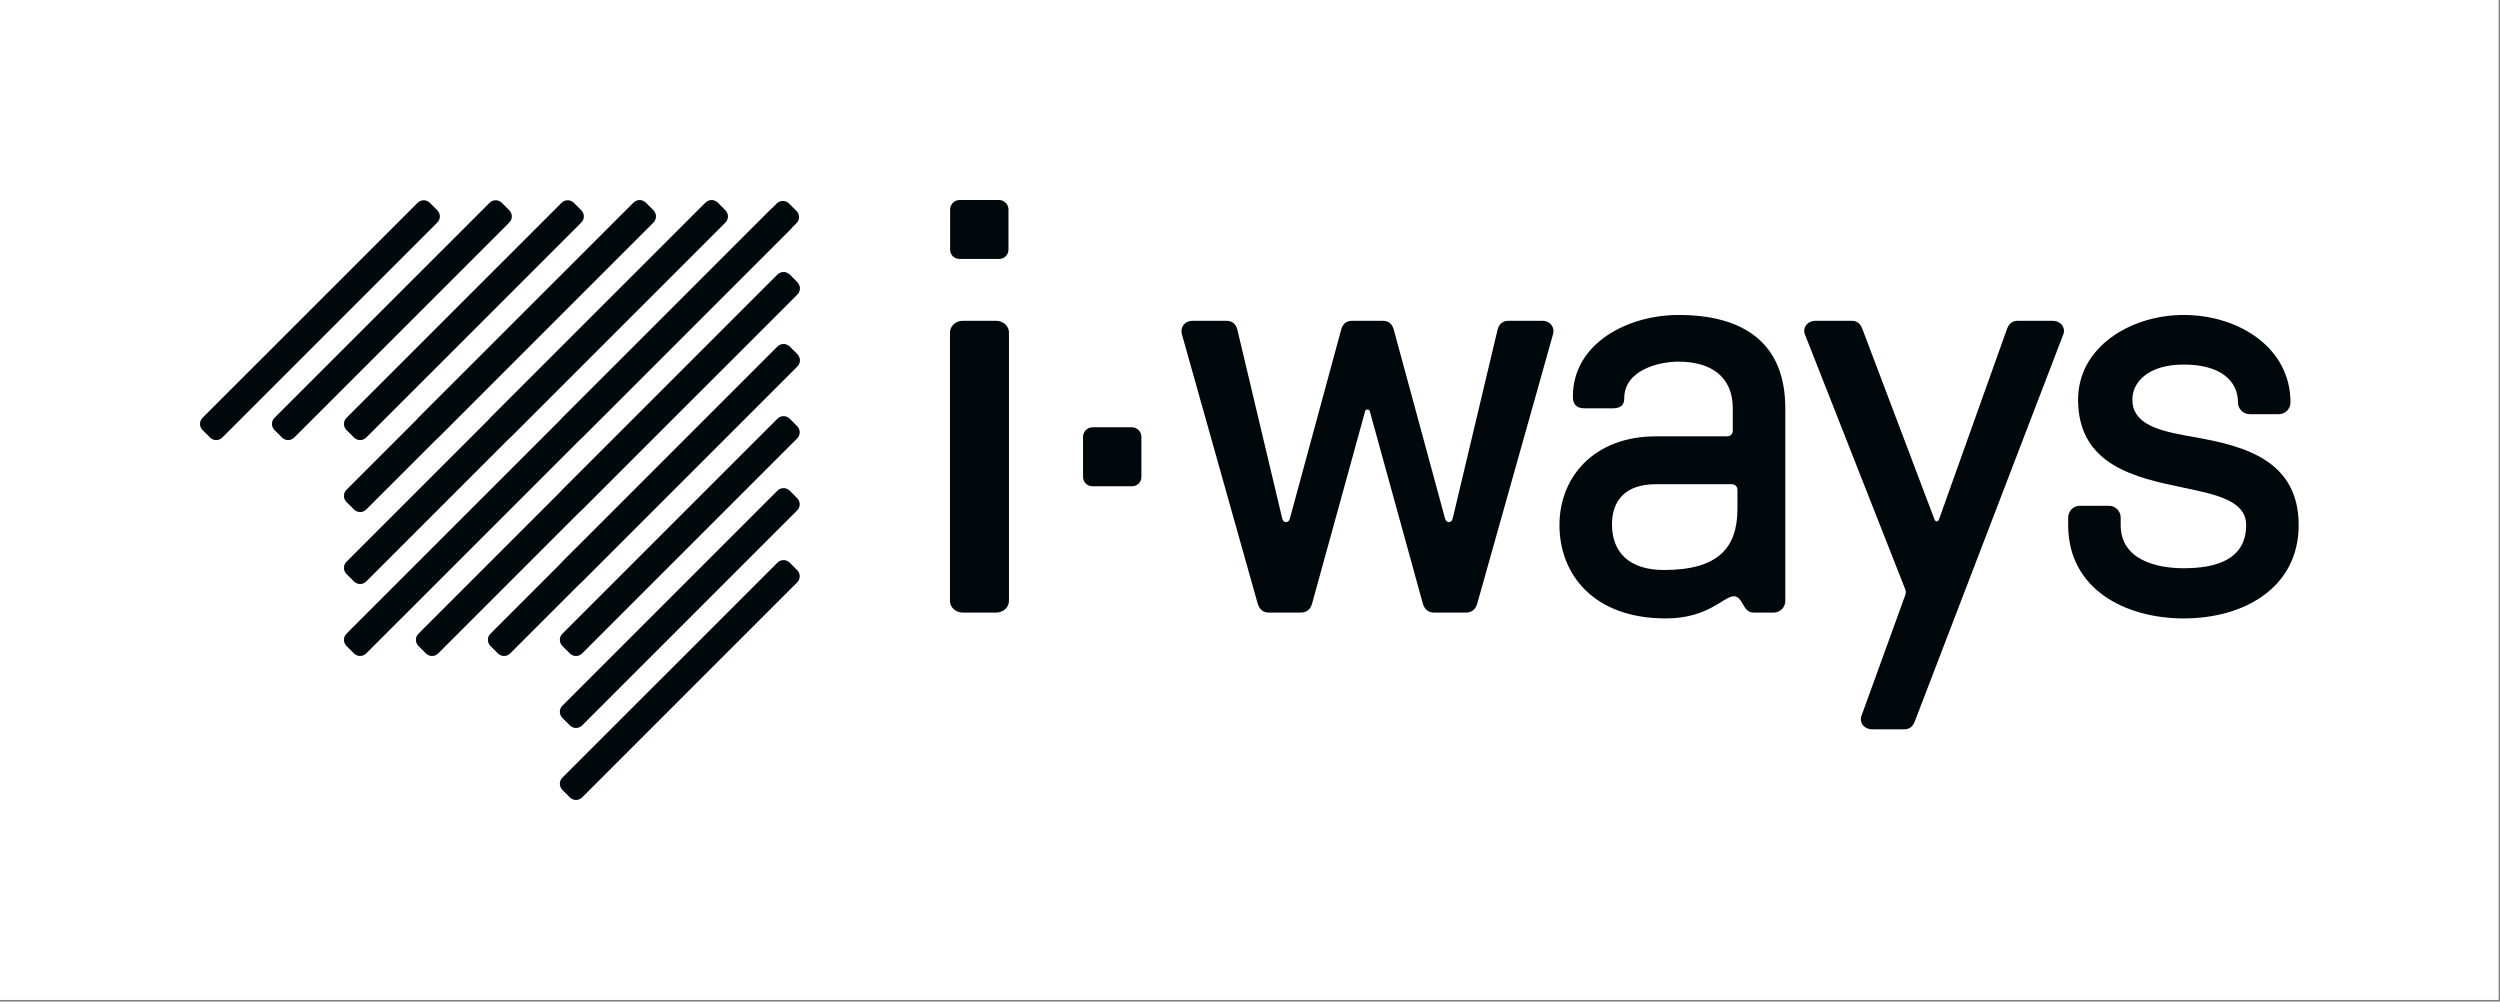 <svg xmlns="http://www.w3.org/2000/svg" width="1228" height="492" viewBox="0 0 1228 492" fill="none">
<rect x="0" y="0" width="1228" height="492" fill="#808080" stroke="none"/>
<rect width="1227.34" height="491.178" fill="white"/>
<path fill-rule="evenodd" clip-rule="evenodd" d="M560.655 234.255C560.655 236.834 558.649 238.842 556.07 238.842H536.576C533.997 238.842 531.99 236.834 531.99 234.255V214.476C531.99 212.183 533.997 209.889 536.576 209.889H556.07C558.649 209.889 560.655 212.183 560.655 214.476V234.255ZM495.605 295.17C495.605 298.323 492.771 300.903 489.305 300.903H472.923C469.458 300.903 466.623 298.323 466.623 295.17V163.308C466.623 160.155 469.458 157.574 472.923 157.574H489.305C492.771 157.574 495.605 160.155 495.605 163.308V295.17ZM495.364 122.602C495.364 125.181 493.358 127.188 490.779 127.188H471.285C468.705 127.188 466.699 125.181 466.699 122.602V102.823C466.699 100.53 468.705 98.236 471.285 98.236H490.779C493.358 98.236 495.364 100.53 495.364 102.823V122.602Z" fill="#00080B"/>
<path fill-rule="evenodd" clip-rule="evenodd" d="M629.847 254.751C630.422 257.045 633.001 257.045 633.574 254.751L658.799 161.874C659.659 158.721 661.667 157.574 664.246 157.574H679.153C681.733 157.574 683.739 158.721 684.6 161.874L709.825 254.751C710.399 257.045 712.979 257.045 713.552 254.751L735.624 161.874C736.484 158.721 738.49 157.574 741.071 157.574H757.411C761.998 157.574 763.717 161.301 762.857 164.167L725.59 296.603C724.732 299.469 722.725 300.903 720.145 300.903H704.379C701.799 300.903 699.793 299.469 698.932 296.603L672.846 202.007C672.558 200.86 670.84 200.86 670.552 202.007L644.466 296.603C643.607 299.469 641.6 300.903 639.02 300.903H623.255C620.674 300.903 618.668 299.469 617.808 296.603L580.542 164.167C579.682 161.301 581.401 157.574 585.988 157.574H602.327C604.909 157.574 606.914 158.721 607.774 161.874L629.847 254.751Z" fill="#00080B"/>
<path fill-rule="evenodd" clip-rule="evenodd" d="M813.306 237.839C798.688 237.839 791.806 245.579 791.806 257.62C791.806 271.664 800.694 279.978 817.319 279.978C843.691 279.978 853.438 269.372 853.438 249.879V240.706C853.438 238.986 852.292 237.839 850.572 237.839H813.306ZM797.825 195.7C797.825 200.574 793.813 200.574 791.232 200.574H778.334C774.033 200.574 772.601 198.28 772.601 194.84C772.601 168.181 800.121 154.709 824.486 154.709C856.878 154.709 876.944 168.755 876.944 200.574V295.171C876.944 298.324 874.364 300.904 871.211 300.904H861.464C859.745 300.904 858.597 300.331 857.452 298.898C855.732 296.604 854.586 292.877 851.718 292.877C846.559 292.877 839.393 303.771 818.18 303.771C782.92 303.771 766.008 282.272 766.008 257.905C766.008 234.113 783.207 214.333 813.306 214.333H848.278C849.998 214.333 851.145 213.187 851.145 211.467V200.574C851.145 185.095 840.538 177.641 824.486 177.641C814.453 177.641 797.825 181.941 797.825 195.7Z" fill="#00080B"/>
<path fill-rule="evenodd" clip-rule="evenodd" d="M950.177 255.038C950.751 256.472 951.896 256.472 952.47 255.038L985.723 161.874C986.868 158.721 988.589 157.574 991.168 157.574H1008.08C1012.67 157.574 1014.67 161.301 1013.53 164.167L940.715 353.935C939.571 357.088 937.851 358.236 935.271 358.236H919.79C915.204 358.236 913.197 354.508 914.344 351.643L935.556 293.163C936.13 291.73 936.418 290.87 935.844 289.437L886.539 164.167C885.392 161.301 887.399 157.574 891.985 157.574H909.47C912.051 157.574 913.77 158.721 914.918 161.874L950.177 255.038Z" fill="#00080B"/>
<path fill-rule="evenodd" clip-rule="evenodd" d="M1119.36 203.441H1105.03C1101.87 203.441 1099.3 200.861 1099.3 197.708C1099.3 187.675 1091.56 179.075 1072.63 179.075C1054.86 179.075 1047.41 187.961 1047.41 196.274C1047.41 207.454 1058.59 211.18 1072.63 213.76C1096.71 218.061 1129.11 222.933 1129.11 257.905C1129.11 288.577 1102.45 303.771 1072.63 303.771C1043.97 303.771 1015.88 289.438 1015.88 257.905V254.178C1015.88 251.025 1018.46 248.445 1021.61 248.445H1035.94C1039.1 248.445 1041.68 251.025 1041.68 254.178V257.905C1041.68 275.104 1059.45 279.118 1072.63 279.118C1088.12 279.118 1103.31 275.104 1103.31 257.905C1103.31 246.153 1089.26 243 1072.63 239.56C1049.13 234.686 1020.75 228.666 1020.75 196.274C1020.75 170.474 1046.55 154.709 1072.63 154.709C1099.3 154.709 1125.09 170.474 1125.09 197.708C1125.09 200.861 1122.51 203.441 1119.36 203.441Z" fill="#00080B"/>
<path fill-rule="evenodd" clip-rule="evenodd" d="M179.884 250.281C178.234 251.93 175.534 251.93 173.884 250.281L170.18 246.577C168.529 244.928 168.529 242.228 170.18 240.579L311.182 99.606C312.832 97.957 315.533 97.957 317.182 99.606L320.88 103.304C322.531 104.954 322.531 107.653 320.881 109.303L179.884 250.281Z" fill="#00080B"/>
<path fill-rule="evenodd" clip-rule="evenodd" d="M179.883 285.629C178.233 287.28 175.533 287.28 173.882 285.63L170.18 281.932C168.529 280.283 168.528 277.583 170.179 275.934L346.536 99.606C348.187 97.957 350.887 97.957 352.536 99.608L356.23 103.303C357.879 104.952 357.879 107.653 356.229 109.303L179.883 285.629Z" fill="#00080B"/>
<path fill-rule="evenodd" clip-rule="evenodd" d="M179.879 320.98C178.229 322.628 175.528 322.63 173.877 320.98L170.18 317.282C168.529 315.634 168.529 312.933 170.179 311.284L378.433 103.053C380.084 101.403 382.783 101.405 384.433 103.054L388.134 106.757C389.783 108.406 389.783 111.106 388.132 112.756L179.879 320.98Z" fill="#00080B"/>
<path fill-rule="evenodd" clip-rule="evenodd" d="M215.219 320.992C213.57 322.641 210.87 322.641 209.22 320.992L205.521 317.293C203.871 315.642 203.871 312.943 205.521 311.293L381.892 134.949C383.541 133.3 386.241 133.301 387.891 134.952L391.586 138.65C393.234 140.301 393.234 143.002 391.584 144.652L215.219 320.992Z" fill="#00080B"/>
<path fill-rule="evenodd" clip-rule="evenodd" d="M250.584 320.992C248.933 322.64 246.233 322.64 244.584 320.992L240.884 317.292C239.234 315.641 239.234 312.943 240.884 311.293L381.893 170.301C383.543 168.651 386.244 168.652 387.892 170.303L391.588 174C393.236 175.651 393.236 178.351 391.586 180.001L250.584 320.992Z" fill="#00080B"/>
<path fill-rule="evenodd" clip-rule="evenodd" d="M109.178 214.929C107.529 216.579 104.83 216.579 103.179 214.929L99.474 211.225C97.824 209.575 97.824 206.877 99.474 205.226L205.127 99.606C206.778 97.957 209.477 97.957 211.127 99.606L214.82 103.304C216.471 104.954 216.471 107.652 214.82 109.303L109.178 214.929Z" fill="#00080B"/>
<path fill-rule="evenodd" clip-rule="evenodd" d="M144.521 214.929C142.87 216.579 140.171 216.579 138.521 214.929L134.821 211.225C133.172 209.575 133.172 206.877 134.821 205.226L240.476 99.606C242.126 97.957 244.826 97.957 246.475 99.606L250.175 103.304C251.825 104.954 251.825 107.652 250.175 109.303L144.521 214.929Z" fill="#00080B"/>
<path fill-rule="evenodd" clip-rule="evenodd" d="M179.89 214.929C178.239 216.579 175.541 216.579 173.891 214.929L170.191 211.225C168.54 209.575 168.54 206.877 170.191 205.226L275.845 99.606C277.496 97.957 280.194 97.957 281.845 99.606L285.545 103.304C287.195 104.954 287.195 107.652 285.545 109.303L179.89 214.929Z" fill="#00080B"/>
<path fill-rule="evenodd" clip-rule="evenodd" d="M215.226 214.929C213.575 216.579 210.877 216.579 209.227 214.929L205.527 211.225C203.876 209.575 203.876 206.877 205.527 205.226L311.181 99.606C312.831 97.957 315.53 97.957 317.18 99.606L320.88 103.304C322.53 104.954 322.53 107.652 320.88 109.303L215.226 214.929Z" fill="#00080B"/>
<path fill-rule="evenodd" clip-rule="evenodd" d="M250.581 214.929C248.931 216.579 246.231 216.579 244.582 214.929L240.882 211.225C239.232 209.575 239.232 206.877 240.882 205.226L346.537 99.606C348.187 97.957 350.886 97.957 352.536 99.606L356.229 103.304C357.878 104.954 357.878 107.652 356.229 109.303L250.581 214.929Z" fill="#00080B"/>
<path fill-rule="evenodd" clip-rule="evenodd" d="M285.931 214.929C284.281 216.579 281.582 216.579 279.932 214.929L276.231 211.227C274.581 209.578 274.582 206.878 276.232 205.228L381.549 99.94C383.2 98.291 385.9 98.291 387.55 99.94L391.248 103.637C392.898 105.286 392.899 107.986 391.248 109.636L285.931 214.929Z" fill="#00080B"/>
<path fill-rule="evenodd" clip-rule="evenodd" d="M285.931 250.288C284.281 251.938 281.582 251.937 279.932 250.287L276.231 246.585C274.581 244.935 274.582 242.235 276.232 240.586L381.892 134.949C383.542 133.3 386.241 133.301 387.891 134.952L391.586 138.65C393.235 140.301 393.235 143.002 391.584 144.652L285.931 250.288Z" fill="#00080B"/>
<path fill-rule="evenodd" clip-rule="evenodd" d="M285.93 285.638C284.281 287.288 281.58 287.288 279.93 285.638L276.231 281.941C274.582 280.292 274.582 277.592 276.231 275.943L381.891 170.303C383.541 168.653 386.242 168.654 387.89 170.305L391.585 174.002C393.234 175.653 393.234 178.353 391.583 180.003L285.93 285.638Z" fill="#00080B"/>
<path fill-rule="evenodd" clip-rule="evenodd" d="M285.93 320.992C284.281 322.641 281.581 322.641 279.931 320.992L276.231 317.292C274.582 315.641 274.582 312.943 276.231 311.293L381.891 205.651C383.541 204.001 386.242 204.001 387.89 205.652L391.585 209.35C393.234 211.001 393.234 213.7 391.584 215.35L285.93 320.992Z" fill="#00080B"/>
<path fill-rule="evenodd" clip-rule="evenodd" d="M285.93 356.341C284.28 357.991 281.58 357.992 279.93 356.342L276.232 352.646C274.582 350.998 274.582 348.299 276.231 346.648L381.891 241C383.541 239.35 386.24 239.352 387.89 241.003L391.585 244.702C393.234 246.352 393.234 249.053 391.583 250.703L285.93 356.341Z" fill="#00080B"/>
<path fill-rule="evenodd" clip-rule="evenodd" d="M285.931 391.706C284.281 393.357 281.582 393.356 279.933 391.706L276.23 387.999C274.581 386.348 274.582 383.649 276.232 381.999L381.892 276.361C383.542 274.71 386.242 274.711 387.891 276.362L391.586 280.059C393.235 281.709 393.235 284.409 391.585 286.06L285.931 391.706Z" fill="#00080B"/>
</svg>
